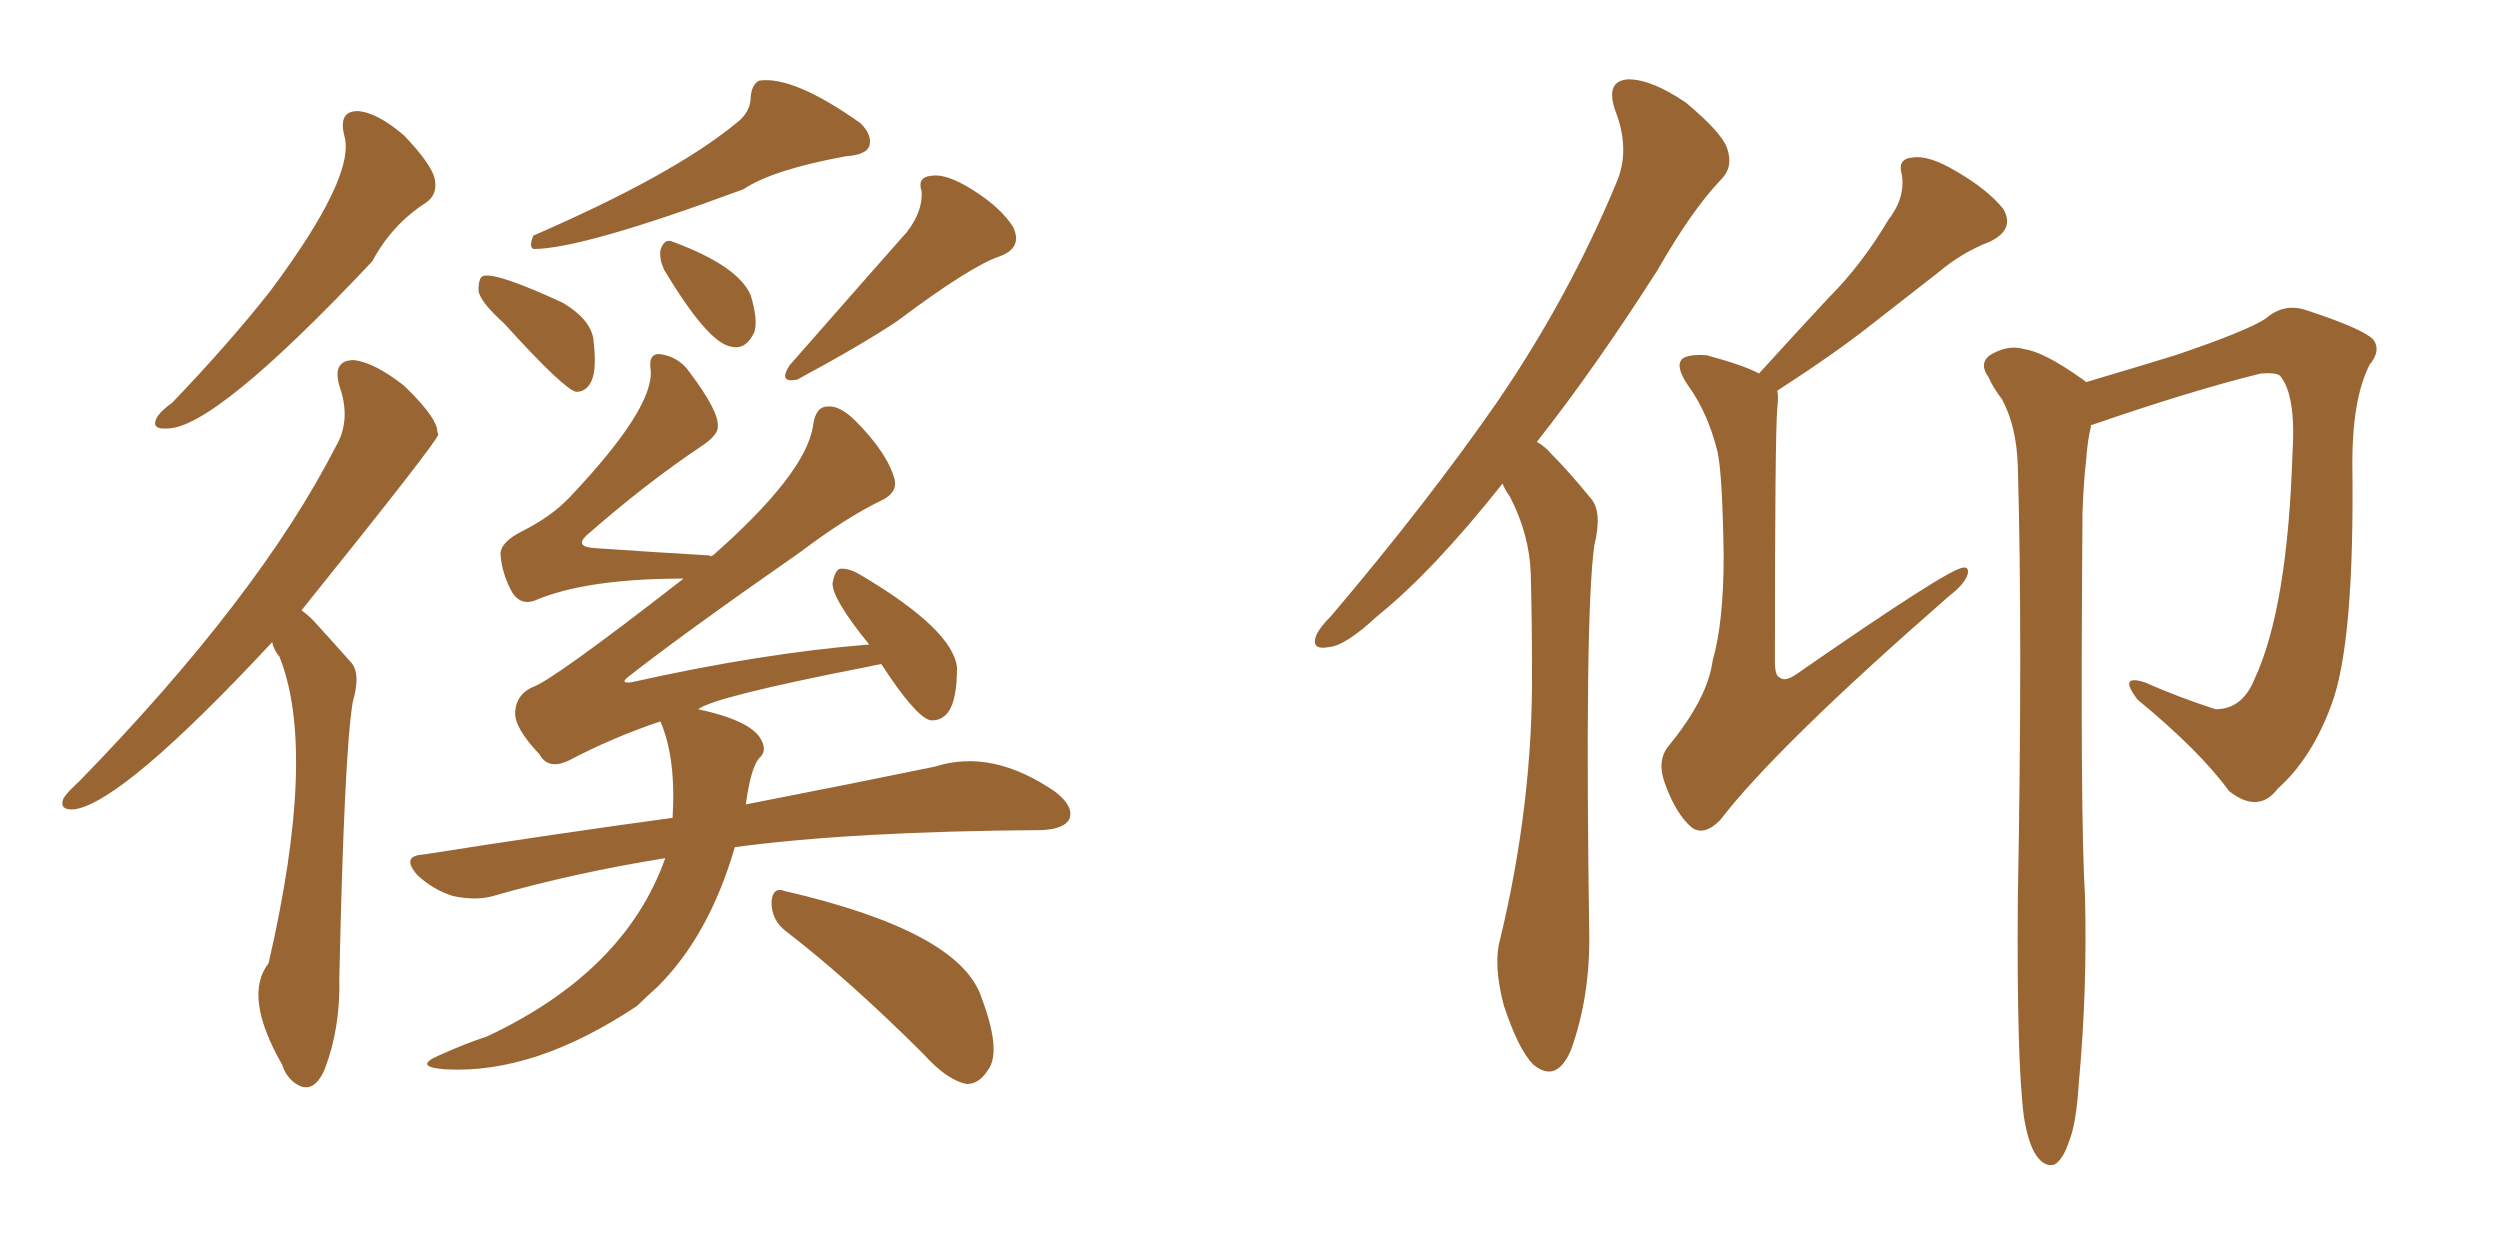 <svg xmlns="http://www.w3.org/2000/svg" xmlns:xlink="http://www.w3.org/1999/xlink" width="300" height="150"><path fill="#996633" padding="10" d="M41.31 16.26L41.31 16.26Q40.58 13.33 42.92 13.33L42.92 13.33Q45.26 13.48 48.49 16.26L48.49 16.26Q51.71 19.63 52.15 21.39L52.15 21.39Q52.59 23.29 51.12 24.32L51.12 24.32Q47.02 26.95 44.68 31.35L44.68 31.35Q25.78 51.42 20.07 51.42L20.07 51.42Q18.16 51.56 18.75 50.24L18.75 50.24Q19.19 49.37 20.65 48.34L20.65 48.34Q27.39 41.31 32.37 35.01L32.37 35.01Q42.77 21.09 41.31 16.26ZM32.67 77.05L32.67 77.05Q14.79 96.24 8.94 97.12L8.94 97.12Q7.03 97.27 7.62 95.80L7.62 95.80Q8.06 95.07 9.52 93.75L9.52 93.75Q31.05 71.63 40.28 53.61L40.28 53.61Q42.19 50.39 40.72 46.29L40.72 46.29Q39.84 43.21 42.48 43.21L42.48 43.21Q44.97 43.51 48.49 46.29L48.49 46.29Q52.00 49.66 52.44 51.42L52.44 51.42Q52.44 51.71 52.59 52.15L52.59 52.15Q52.44 53.03 36.18 73.24L36.18 73.24Q37.21 73.97 38.09 75L38.09 75Q39.70 76.76 42.04 79.39L42.04 79.39Q43.36 80.71 42.33 84.23L42.33 84.23Q41.31 90.38 40.72 117.33L40.72 117.33Q40.87 123.34 38.96 128.32L38.96 128.32Q37.50 131.69 35.16 129.79L35.16 129.79Q34.28 129.05 33.84 127.73L33.84 127.73Q29.15 119.53 32.23 115.58L32.23 115.58Q38.09 90.23 33.54 78.81L33.54 78.81Q32.81 77.93 32.67 77.05ZM88.33 14.79L88.33 14.79Q90.09 13.48 90.09 11.57L90.09 11.57Q90.23 10.11 91.11 9.67L91.11 9.67Q95.21 9.08 103.27 14.79L103.27 14.79Q104.74 16.26 104.30 17.58L104.30 17.58Q103.86 18.60 101.51 18.75L101.51 18.75Q92.72 20.36 89.21 22.71L89.21 22.71Q69.87 29.88 64.01 29.88L64.01 29.88Q63.43 29.59 64.01 28.27L64.01 28.27Q80.86 20.95 88.33 14.79ZM60.50 38.82L60.50 38.82Q57.57 36.18 57.42 34.86L57.42 34.86Q57.42 33.25 58.01 33.11L58.01 33.11Q59.62 32.67 67.53 36.33L67.53 36.33Q70.75 38.23 71.19 40.58L71.19 40.58Q71.63 44.09 71.04 45.56L71.04 45.56Q70.46 47.02 69.14 47.02L69.14 47.02Q67.68 46.73 60.50 38.82ZM79.69 32.37L79.69 32.37Q79.10 31.05 79.25 30.03L79.25 30.03Q79.69 28.56 80.71 29.00L80.71 29.00Q88.62 31.93 90.09 35.45L90.09 35.45Q90.97 38.38 90.53 39.84L90.53 39.84Q89.50 42.04 87.74 41.60L87.74 41.60Q84.96 41.16 79.69 32.37ZM108.84 27.83L108.84 27.83Q110.74 25.34 110.60 23.00L110.60 23.00Q110.01 21.24 111.77 21.09L111.77 21.09Q113.53 20.80 116.60 22.71L116.60 22.71Q120.12 24.90 121.58 27.25L121.58 27.25Q122.75 29.74 119.97 30.76L119.97 30.76Q116.46 31.93 107.67 38.53L107.67 38.53Q103.27 41.46 95.65 45.56L95.65 45.56Q93.31 46.00 94.78 43.80L94.78 43.80Q107.52 29.30 108.84 27.83ZM79.83 102.98L79.83 102.98Q68.85 104.74 59.18 107.52L59.18 107.52Q57.13 108.11 54.35 107.52L54.35 107.52Q52.00 106.79 50.10 105.03L50.10 105.03Q48.05 102.69 50.83 102.54L50.83 102.54Q66.65 100.05 80.71 98.14L80.71 98.14Q81.15 90.97 79.25 86.57L79.25 86.57Q73.54 88.48 68.26 91.26L68.26 91.26Q65.77 92.43 64.75 90.53L64.75 90.53Q61.67 87.30 61.82 85.40L61.82 85.40Q61.96 83.35 63.87 82.47L63.87 82.47Q66.21 81.74 82.03 69.43L82.03 69.43Q70.31 69.43 64.16 72.07L64.16 72.07Q62.55 72.66 61.52 71.19L61.52 71.19Q60.21 68.85 60.06 66.50L60.06 66.50Q60.06 65.04 62.70 63.72L62.70 63.72Q66.21 61.96 68.41 59.62L68.41 59.62Q78.52 48.93 78.08 44.38L78.08 44.38Q77.78 42.48 79.10 42.48L79.10 42.48Q81.45 42.77 82.76 44.68L82.76 44.68Q86.28 49.37 86.13 51.12L86.13 51.12Q86.28 52.15 84.08 53.61L84.08 53.61Q77.49 58.01 70.31 64.31L70.31 64.31Q68.99 65.63 71.34 65.77L71.34 65.77Q77.64 66.21 85.11 66.65L85.11 66.65Q85.25 66.65 85.25 66.80L85.25 66.80Q85.40 66.65 85.55 66.65L85.55 66.65Q96.68 56.84 97.56 51.12L97.56 51.12Q97.85 48.78 99.32 48.78L99.32 48.78Q100.78 48.63 102.69 50.54L102.69 50.54Q106.49 54.35 107.37 57.57L107.37 57.57Q107.67 59.18 105.76 60.06L105.76 60.06Q101.51 62.11 96.09 66.21L96.09 66.21Q81.59 76.32 75.29 81.30L75.29 81.30Q74.41 82.03 75.73 81.88L75.73 81.88Q91.41 78.37 104.30 77.34L104.30 77.34Q99.90 71.92 99.90 70.02L99.90 70.02Q100.20 68.41 100.78 68.26L100.78 68.26Q101.81 68.12 103.27 68.99L103.27 68.99Q114.40 75.59 114.84 80.13L114.84 80.13Q114.84 83.94 113.82 85.40L113.82 85.40Q112.94 86.57 111.62 86.43L111.62 86.43Q109.86 85.99 105.76 79.69L105.76 79.69Q104.88 79.83 104.30 79.98L104.30 79.98Q85.55 83.64 83.79 85.11L83.79 85.11Q89.94 86.43 91.26 88.62L91.26 88.62Q92.14 90.09 91.11 90.97L91.11 90.97Q90.09 92.14 89.50 96.53L89.50 96.53Q102.98 93.90 112.21 91.99L112.21 91.99Q119.09 89.79 126.71 95.07L126.71 95.07Q128.91 96.83 128.32 98.29L128.32 98.29Q127.73 99.46 125.10 99.61L125.10 99.61Q102.25 99.76 88.18 101.66L88.18 101.66Q85.11 112.21 78.96 118.36L78.96 118.36Q77.49 119.68 76.46 120.70L76.46 120.70Q64.16 128.91 53.47 128.32L53.47 128.32Q49.37 128.03 52.88 126.56L52.88 126.56Q55.81 125.24 58.45 124.37L58.45 124.37Q75 116.60 79.83 102.98ZM94.34 111.77L94.34 111.77L94.34 111.77Q92.58 110.45 92.58 108.25L92.58 108.25Q92.72 106.35 94.19 106.93L94.19 106.93Q115.14 111.77 117.77 119.68L117.77 119.68Q120.26 126.27 118.51 128.47L118.51 128.47Q117.48 130.08 116.02 130.08L116.02 130.08Q113.67 129.64 110.89 126.56L110.89 126.56Q101.95 117.63 94.34 111.77ZM180.32 58.01L180.32 58.01Q171.97 68.55 165.23 73.97L165.23 73.97Q161.43 77.49 159.52 77.64L159.52 77.64Q157.32 78.08 157.91 76.32L157.91 76.32Q158.35 75.29 159.81 73.83L159.81 73.83Q171.24 60.35 179.59 48.34L179.59 48.34Q188.23 35.74 193.95 21.97L193.95 21.97Q195.70 18.02 193.80 13.18L193.80 13.18Q192.63 9.67 195.41 9.52L195.41 9.52Q198.19 9.52 202.29 12.30L202.29 12.30Q206.69 15.97 207.28 17.87L207.28 17.87Q208.01 20.07 206.54 21.53L206.54 21.53Q203.03 25.20 198.93 32.37L198.93 32.37Q191.46 44.09 184.42 53.03L184.42 53.03Q185.30 53.47 186.18 54.49L186.18 54.49Q188.23 56.54 190.87 59.77L190.87 59.77Q192.33 61.38 191.31 65.48L191.31 65.48Q190.14 74.12 190.72 112.79L190.72 112.79Q190.72 119.82 188.53 125.98L188.53 125.98Q186.77 130.08 183.98 127.73L183.98 127.73Q182.23 125.98 180.47 120.70L180.47 120.70Q179.15 115.72 180.03 112.65L180.03 112.65Q183.98 96.24 183.84 80.27L183.84 80.27Q183.84 74.71 183.69 68.85L183.69 68.85Q183.54 64.16 181.20 59.62L181.20 59.62Q180.47 58.59 180.32 58.01ZM211.08 44.82L211.08 44.82Q215.33 40.14 219.43 35.74L219.43 35.74Q223.39 31.79 226.61 26.37L226.61 26.37Q228.66 23.73 228.22 20.95L228.22 20.95Q227.64 19.04 229.54 18.90L229.54 18.90Q231.45 18.60 234.67 20.51L234.67 20.51Q238.48 22.71 240.38 25.05L240.38 25.05Q241.85 27.54 238.77 29.00L238.77 29.00Q235.40 30.32 232.62 32.67L232.62 32.67Q228.66 35.74 224.56 38.96L224.56 38.96Q220.31 42.33 213.28 46.88L213.28 46.88Q213.43 47.61 213.28 48.93L213.28 48.93Q212.99 52.00 212.99 79.39L212.99 79.39Q212.99 81.15 213.57 81.30L213.57 81.30Q214.16 81.88 215.63 80.86L215.63 80.86Q233.79 68.26 235.55 68.12L235.55 68.12Q236.28 67.97 236.13 68.85L236.13 68.85Q235.84 70.02 233.94 71.48L233.94 71.48Q213.13 89.65 206.40 98.44L206.40 98.44Q204.49 100.34 203.03 99.32L203.03 99.32Q201.12 97.71 199.80 94.04L199.80 94.04Q198.78 91.26 200.24 89.50L200.24 89.50Q204.93 83.79 205.52 79.25L205.52 79.25Q206.84 74.71 206.84 66.65L206.84 66.65Q206.69 56.84 206.10 54.20L206.10 54.20Q204.93 49.51 202.59 46.29L202.59 46.29Q200.98 43.95 201.86 43.07L201.86 43.07Q202.59 42.48 204.79 42.63L204.79 42.63Q209.18 43.80 211.08 44.82ZM242.87 134.03L242.87 134.03L242.87 134.03Q241.99 127.29 242.14 107.81L242.14 107.81Q242.72 76.32 242.14 55.96L242.14 55.96Q241.99 51.12 240.23 47.90L240.23 47.90Q239.21 46.58 238.62 45.26L238.62 45.26Q237.45 43.65 238.77 42.63L238.77 42.63Q240.97 41.31 242.87 41.89L242.87 41.89Q245.21 42.19 249.76 45.41L249.76 45.41Q250.20 45.70 250.34 45.85L250.34 45.85Q255.32 44.38 261.04 42.63L261.04 42.63Q269.68 39.70 271.88 38.23L271.88 38.23Q274.07 36.33 276.71 37.21L276.71 37.21Q283.45 39.40 284.77 40.72L284.77 40.72Q285.79 42.04 284.33 43.80L284.33 43.80Q282.28 47.90 282.28 55.52L282.28 55.52Q282.57 77.05 279.79 84.52L279.79 84.52Q277.44 90.97 273.34 94.63L273.34 94.63Q271.00 97.71 267.48 94.92L267.48 94.92Q263.96 90.09 256.49 83.94L256.49 83.94Q254.15 80.86 257.37 81.88L257.37 81.88Q261.33 83.64 265.87 85.11L265.87 85.11Q269.09 85.11 270.56 81.45L270.56 81.45Q274.51 72.95 275.10 54.35L275.10 54.35Q275.54 47.46 273.63 45.12L273.63 45.12Q273.19 44.68 271.29 44.82L271.29 44.82Q262.94 46.88 251.07 50.98L251.07 50.98Q250.78 50.98 250.93 51.12L250.93 51.12Q250.49 52.88 250.34 55.22L250.34 55.22Q250.05 57.57 249.90 61.52L249.90 61.52Q249.61 98.14 250.20 107.52L250.20 107.52Q250.49 118.80 249.46 129.93L249.46 129.93Q249.17 134.77 248.29 136.96L248.29 136.96Q247.56 139.16 246.53 139.75L246.53 139.75Q245.51 140.04 244.63 139.01L244.63 139.01Q243.46 137.70 242.87 134.03Z"/></svg>